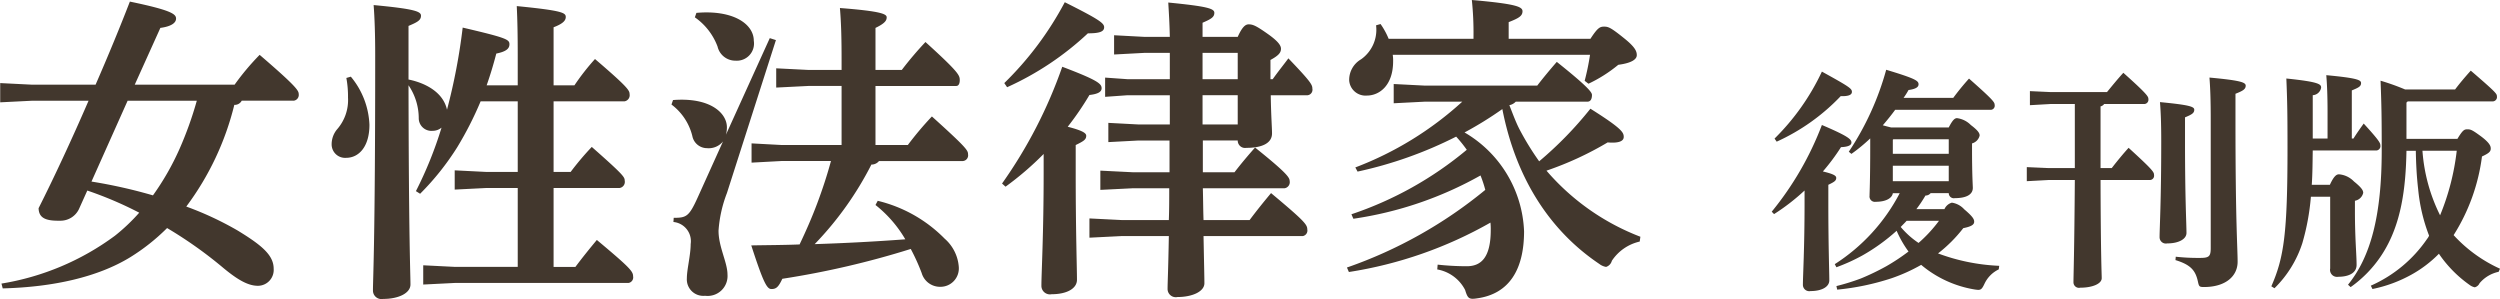 <svg xmlns="http://www.w3.org/2000/svg" width="256.6" height="30.688" viewBox="0 0 256.6 30.688">
  <defs>
    <style>
      .cls-1 {
        fill: #42372d;
        fill-rule: evenodd;
      }
    </style>
  </defs>
  <path id="title.svg" class="cls-1" d="M2994.22,441.12a0.6,0.6,0,0,0,.53-0.692c0-.362-0.33-0.856-4.01-4.017a25.582,25.582,0,0,0-2.57,3.062h-10.25l2.63-5.828c1.21-.165,1.61-0.56,1.61-0.955,0-.461-0.46-0.856-4.74-1.745-0.98,2.535-2.2,5.5-3.52,8.528h-6.51l-3.28-.164v1.975l3.28-.164h5.79c-1.71,3.951-3.55,7.9-5.13,11.03,0.03,0.922.59,1.317,2.17,1.284a2.1,2.1,0,0,0,1.97-1.185l0.86-1.91a38.258,38.258,0,0,1,5.33,2.272,19.281,19.281,0,0,1-2.5,2.371,26.825,26.825,0,0,1-11.64,4.906l0.13,0.494c5.23-.132,9.8-1.185,13.08-3.194a20.826,20.826,0,0,0,3.79-3,43.27,43.27,0,0,1,5.68,4.017c1.61,1.35,2.67,1.91,3.65,1.91a1.629,1.629,0,0,0,1.61-1.745c0-1.383-1.18-2.4-3.74-3.952a33.09,33.09,0,0,0-5.23-2.436,28.925,28.925,0,0,0,4.93-10.438,0.805,0.805,0,0,0,.76-0.428h5.32Zm-9.93,0a36.811,36.811,0,0,1-1.77,4.939,26.912,26.912,0,0,1-2.73,4.774,51.916,51.916,0,0,0-6.31-1.416l3.71-8.3h7.1Zm22.92,9.549a27.233,27.233,0,0,0,3.81-4.775,35.206,35.206,0,0,0,2.4-4.709h3.81v7.245h-3.19l-3.28-.165v1.976l3.28-.165h3.19v8.1h-6.41l-3.29-.165v1.976l3.29-.165h17.79a0.578,0.578,0,0,0,.46-0.691c0-.494-0.33-0.889-3.72-3.721-0.85,1.021-1.51,1.844-2.2,2.766h-2.24v-8.1h6.78a0.634,0.634,0,0,0,.52-0.757c0-.363-0.13-0.593-3.38-3.458a29.264,29.264,0,0,0-2.17,2.569h-1.75v-7.245h7.27a0.64,0.64,0,0,0,.53-0.757c0-.362-0.2-0.724-3.55-3.589a23.986,23.986,0,0,0-2.11,2.7h-2.14v-5.96c0.96-.362,1.25-0.691,1.25-1.053,0-.428-0.32-0.659-5.03-1.12,0.07,1.482.1,2.964,0.1,5.071v3.062h-3.19c0.37-1.054.69-2.107,0.99-3.26,0.99-.2,1.35-0.494,1.35-0.955,0-.494-0.3-0.658-4.8-1.712a60.991,60.991,0,0,1-1.61,8.43c-0.4-1.844-2.3-2.766-3.95-3.1v-5.5c0.95-.4,1.28-0.593,1.28-1.054,0-.428-0.65-0.692-4.86-1.087,0.1,1.35.16,2.931,0.16,5.17,0,19.328-.23,22.819-0.23,24.136a0.877,0.877,0,0,0,1.05.856c1.58,0,2.8-.593,2.8-1.482,0-1.152-.17-4.182-0.2-20.448a6.027,6.027,0,0,1,1.05,3.359,1.3,1.3,0,0,0,1.42,1.317,1.429,1.429,0,0,0,.92-0.329,40.147,40.147,0,0,1-2.63,6.519Zm-7.57-11.887a10.5,10.5,0,0,1,.17,2.008,4.547,4.547,0,0,1-1.09,3.227,2.394,2.394,0,0,0-.59,1.548,1.382,1.382,0,0,0,1.48,1.416c1.32,0,2.4-1.153,2.4-3.392a8.221,8.221,0,0,0-1.91-4.939Zm54.31,13.039a12.545,12.545,0,0,1,3.06,3.523c-3.09.231-6.18,0.395-9.3,0.494a33.723,33.723,0,0,0,5.82-8.166,0.982,0.982,0,0,0,.78-0.362h8.62a0.588,0.588,0,0,0,.52-0.692c0-.395-0.13-0.658-3.71-3.885a33.715,33.715,0,0,0-2.47,2.931h-3.32v-6.059h8.29c0.23,0,.36-0.231.36-0.593,0-.494-0.07-0.79-3.52-3.918a36.305,36.305,0,0,0-2.43,2.865h-2.7v-4.314c0.96-.461,1.15-0.757,1.15-1.086s-0.52-.626-4.8-0.955c0.14,1.712.17,3.292,0.17,5.367v0.988h-3.42l-3.29-.165v1.976l3.29-.165h3.42v6.059h-6.18l-3.06-.165v1.976l3.06-.165h5.09c-0.39,1.449-.88,2.931-1.41,4.346s-1.15,2.832-1.81,4.215c-1.58.066-3.22,0.066-4.96,0.1,1.25,3.852,1.61,4.478,2.07,4.478,0.49,0,.72-0.2,1.12-1.054a89.389,89.389,0,0,0,13.18-3.062,20.741,20.741,0,0,1,1.12,2.47,1.962,1.962,0,0,0,1.9,1.416,1.889,1.889,0,0,0,1.91-2.042,4.263,4.263,0,0,0-1.45-2.9,14.339,14.339,0,0,0-6.87-3.885Zm-18.21-.856c-0.92,2.041-1.18,2.173-2.5,2.173l-0.03.428a1.98,1.98,0,0,1,1.77,2.272c0,1.12-.39,2.6-0.39,3.49a1.692,1.692,0,0,0,1.87,1.811,2.042,2.042,0,0,0,2.3-2.173c0-1.251-.92-2.831-0.92-4.511a13.179,13.179,0,0,1,.86-3.852l5.03-15.707-0.63-.2-4.5,9.911a2.862,2.862,0,0,0,.1-0.757c0-1.482-1.74-3.1-5.53-2.8l-0.16.461a5.752,5.752,0,0,1,2.14,3.227,1.539,1.539,0,0,0,1.51,1.251,1.882,1.882,0,0,0,1.64-.692Zm-0.33-18.406a6.383,6.383,0,0,1,2.33,3,1.873,1.873,0,0,0,1.85,1.449,1.764,1.764,0,0,0,1.87-2.042c0-1.712-2.1-3.194-5.89-2.864Zm44.91,15.9-3.29-.164v1.975l3.29-.164h3.78c0,1.086,0,2.173-.04,3.26h-4.86l-3.29-.165v1.976l3.29-.165h4.86c-0.06,3.523-.13,4.807-0.13,5.433a0.844,0.844,0,0,0,1.02.823c1.51,0,2.76-.56,2.76-1.416,0-.559-0.03-1.712-0.09-4.84h10.19a0.579,0.579,0,0,0,.46-0.691c0-.494-0.33-0.89-3.72-3.721-0.85,1.02-1.51,1.844-2.2,2.766h-4.73c-0.04-1.087-.04-2.174-0.07-3.26h8.38a0.634,0.634,0,0,0,.53-0.758c0-.362-0.39-0.889-3.55-3.424-0.76.856-1.45,1.679-2.11,2.535h-3.25V445.2h3.58a0.756,0.756,0,0,0,.89.757c1.58,0,2.63-.461,2.63-1.482,0-.625-0.1-1.811-0.13-3.918h3.78a0.57,0.57,0,0,0,.49-0.692c0-.395-0.19-0.724-2.46-3.095-0.59.79-1.05,1.35-1.61,2.14h-0.23v-1.975c0.85-.461,1.08-0.757,1.08-1.153,0-.3-0.23-0.724-1.35-1.514-1.21-.856-1.54-0.988-1.97-0.988-0.33,0-.66.263-1.12,1.284h-3.61v-1.449c0.92-.395,1.21-0.592,1.21-1.02s-0.69-.659-4.73-1.054c0.06,0.988.13,2.107,0.16,3.523h-2.63l-3.09-.165v1.976l3.09-.165h2.63v2.7h-4.34l-2.3-.164v1.975l2.3-.164h4.34v3h-3.22l-3.09-.164v1.975l3.09-.164h3.19v3.259h-3.81Zm10.81-12.249v2.7h-3.61v-2.7h3.61Zm-3.61,7.343v-3h3.61v3h-3.61Zm-20.22,6.388a31.2,31.2,0,0,0,3.91-3.358V448.5c0,6.355-.23,10.307-0.23,11.624a0.877,0.877,0,0,0,1.05.856c1.58,0,2.6-.593,2.6-1.482,0-1.218-.13-5-0.13-10.9v-2.93c0.82-.4,1.08-0.56,1.08-0.955,0-.264-0.36-0.527-1.9-0.922a30.379,30.379,0,0,0,2.23-3.26c0.89-.1,1.25-0.329,1.25-0.692,0-.461-0.39-0.823-4.04-2.206a48.126,48.126,0,0,1-6.18,11.986Zm0.16-10.207a30.356,30.356,0,0,0,8.29-5.532c1.18,0,1.67-.165,1.67-0.626,0-.428-0.56-0.823-4.04-2.568a33.454,33.454,0,0,1-6.21,8.3Zm59.57,1.481c0.33,0,.46-0.3.46-0.691,0-.263-0.39-0.823-3.61-3.392-0.69.791-1.35,1.581-2.01,2.437h-11.51l-3.22-.165v1.976l3.22-.165h3.82a34.383,34.383,0,0,1-10.98,6.751l0.23,0.428a41.872,41.872,0,0,0,10.12-3.59,13.482,13.482,0,0,1,1.09,1.351,36.615,36.615,0,0,1-11.84,6.618l0.2,0.461a37.591,37.591,0,0,0,13.05-4.445,12.275,12.275,0,0,1,.49,1.481,46.193,46.193,0,0,1-14.2,7.969l0.2,0.461a42.536,42.536,0,0,0,14.53-5.071,6.388,6.388,0,0,1,.03.757c0,2.865-1.02,3.721-2.46,3.721a27.865,27.865,0,0,1-2.99-.164l-0.04.493a3.993,3.993,0,0,1,2.86,2.108c0.27,0.889.4,0.988,1.25,0.856,3.26-.461,4.8-2.931,4.8-6.882a12.289,12.289,0,0,0-6.11-10.142,37.032,37.032,0,0,0,3.88-2.4c1.38,7.079,4.86,12.479,9.96,15.9a1.537,1.537,0,0,0,.69.3,0.891,0.891,0,0,0,.59-0.626,4.665,4.665,0,0,1,2.86-1.975l0.07-.494a24.055,24.055,0,0,1-9.64-6.783,33.3,33.3,0,0,0,6.28-2.9c1.15,0.1,1.65-.132,1.65-0.56,0-.461-0.17-0.856-3.42-2.9a37.844,37.844,0,0,1-5.26,5.4,28.316,28.316,0,0,1-2.04-3.326c-0.4-.79-0.69-1.613-1.02-2.436a1.219,1.219,0,0,0,.66-0.363h7.36Zm-20.41-6.453a7.682,7.682,0,0,0-.83-1.515l-0.46.132a3.711,3.711,0,0,1-1.54,3.49,2.442,2.442,0,0,0-1.22,2.173,1.681,1.681,0,0,0,1.81,1.548c1.28,0,2.7-1.021,2.7-3.523a3.646,3.646,0,0,0-.04-0.659h20.25a25.256,25.256,0,0,1-.55,2.667l0.39,0.3a14.543,14.543,0,0,0,3.06-1.942c1.51-.2,1.9-0.626,1.9-0.988,0-.4-0.16-0.823-1.31-1.745-1.35-1.087-1.61-1.186-2.04-1.186s-0.66.1-1.41,1.252h-8.39v-1.713c1.02-.4,1.42-0.625,1.42-1.119,0-.461-0.66-0.757-5.2-1.153a32.333,32.333,0,0,1,.17,3.721v0.264h-8.71Zm52.46,15.842a19.139,19.139,0,0,1-6.67,7.289l0.17,0.318a18.978,18.978,0,0,0,2.69-1.223,19.674,19.674,0,0,0,3.49-2.52,10.917,10.917,0,0,0,1.22,2.128,20.92,20.92,0,0,1-2.29,1.517,25.063,25.063,0,0,1-2.59,1.247,22.667,22.667,0,0,1-2.52.783l0.08,0.367a25.632,25.632,0,0,0,5.59-1.174,17.808,17.808,0,0,0,3.03-1.37,11.387,11.387,0,0,0,5.44,2.519,3.509,3.509,0,0,0,.42.049c0.29,0,.41-0.146.63-0.611a3.091,3.091,0,0,1,1.47-1.492l0.05-.367a20.323,20.323,0,0,1-6.28-1.272,14.48,14.48,0,0,0,2.59-2.593c0.85-.171,1.12-0.366,1.12-0.66,0-.245-0.12-0.514-1.02-1.272a2.133,2.133,0,0,0-1.27-.685,1.184,1.184,0,0,0-.76.661h-2.88a13.2,13.2,0,0,0,.93-1.394,0.648,0.648,0,0,0,.53-0.245h1.86a0.522,0.522,0,0,0,.63.514c1.13,0,1.84-.343,1.84-1.052,0-.269-0.08-1.272-0.08-3.938V445.5a1.094,1.094,0,0,0,.78-0.807c0-.22-0.12-0.489-0.9-1.076a2.433,2.433,0,0,0-1.42-.709c-0.24,0-.46.195-0.85,0.953h-5.93c-0.3-.073-0.57-0.146-0.84-0.22,0.44-.513.88-1.051,1.27-1.59h9.85a0.424,0.424,0,0,0,.36-0.513c0-.269-0.19-0.538-2.63-2.691-0.64.71-1.15,1.346-1.62,1.982h-5.1a7.294,7.294,0,0,0,.51-0.808c0.73-.1,1.03-0.293,1.03-0.587,0-.366-0.32-0.587-3.32-1.492a29.031,29.031,0,0,1-3.84,8.414l0.27,0.22a17.361,17.361,0,0,0,1.93-1.589v0.709c0,3.62-.07,4.892-0.07,5.185a0.55,0.55,0,0,0,.63.612c1.13,0,1.69-.416,1.76-0.881h0.71Zm4.03,2.837a14.267,14.267,0,0,1-2.1,2.275,8.636,8.636,0,0,1-1.83-1.639c0.19-.2.41-0.416,0.61-0.636h3.32Zm-4.74-6.873v-1.443l0.05-.049h5.69v1.492h-5.74Zm0,1.223h5.74v1.59h-5.74v-1.59Zm-12.19,4.965a21.48,21.48,0,0,0,3.13-2.421v1.272c0,4.72-.17,7.435-0.17,8.414a0.653,0.653,0,0,0,.78.636c1.17,0,1.93-.441,1.93-1.1,0-.905-0.1-3.5-0.1-7.876v-1.932c0.61-.294.81-0.416,0.81-0.709,0-.22-0.25-0.392-1.37-0.661a21.123,21.123,0,0,0,1.86-2.495c0.66-.024,1.05-0.171,1.07-0.44,0.03-.342-0.27-0.66-3.03-1.834a32.058,32.058,0,0,1-5.15,8.9Zm0.27-7.435a21.022,21.022,0,0,0,6.57-4.672c0.78,0.025,1.15-.122,1.15-0.44,0-.342-0.29-0.538-3.08-2.079a23.875,23.875,0,0,1-4.86,6.873Zm37.76-3.865a0.442,0.442,0,0,0,.39-0.513c0-.245-0.08-0.465-2.57-2.691-0.58.636-1.14,1.321-1.68,1.982h-5.74l-2.17-.1v1.443l2.17-.123h2.44v6.58h-2.66l-2.27-.1v1.443l2.27-.122h2.66c-0.05,7.435-.14,9.759-0.14,10.517a0.569,0.569,0,0,0,.7.538c1.22,0,2.2-.391,2.2-0.978,0-.465-0.1-2.177-0.12-10.077h5.1a0.437,0.437,0,0,0,.39-0.514c0-.293-0.09-0.489-2.61-2.788-0.58.636-1.2,1.394-1.73,2.079h-1.15V441.7a0.608,0.608,0,0,0,.37-0.245h4.15Zm4.15,1.37c0.71-.293.95-0.44,0.95-0.783,0-.317-0.49-0.489-3.52-0.782,0.08,0.978.13,2.128,0.13,4.035,0,6.14-.17,8.879-0.17,9.857a0.645,0.645,0,0,0,.78.612c1.17,0,1.98-.44,1.98-1.076,0-.905-0.15-3.522-0.15-9.319v-2.544Zm-0.98,14.651c1.61,0.489,2.08,1.1,2.32,2.275,0.1,0.44.15,0.489,0.61,0.489,2.23,0,3.45-1.125,3.45-2.593,0-1.443-.22-3.987-0.22-14.431v-2.812c0.75-.294,1.05-0.465,1.05-0.832,0-.342-0.54-0.538-3.72-0.831,0.08,1.051.13,2.25,0.13,4.3v13.184c0,0.88-.17,1.027-1.1,1.027a20.868,20.868,0,0,1-2.49-.123Zm23.71-12.45v-3.717l0.13-.123h8.76a0.447,0.447,0,0,0,.39-0.538c0-.244-0.12-0.415-2.68-2.617-0.66.734-1.17,1.345-1.61,1.932h-5.13a23.823,23.823,0,0,0-2.52-.9c0.1,2.543.12,3.888,0.12,7.141,0,6.727-1.14,10.933-3.46,13.8l0.27,0.245a12.277,12.277,0,0,0,3.17-3.278c2.08-3.155,2.49-7.019,2.56-10.713h0.96c0.02,1.321.09,2.642,0.24,3.938a17.78,17.78,0,0,0,1.12,4.77,1.209,1.209,0,0,1-.19.318,13.692,13.692,0,0,1-5.79,4.818l0.17,0.342a14,14,0,0,0,4.03-1.492,12.3,12.3,0,0,0,2.79-2.127,12.579,12.579,0,0,0,3.15,3.2,1.328,1.328,0,0,0,.53.244,0.747,0.747,0,0,0,.49-0.416,3.5,3.5,0,0,1,1.96-1.174l0.14-.318a14.6,14.6,0,0,1-4.76-3.448,19.771,19.771,0,0,0,2.91-8.072c0.68-.318.9-0.489,0.9-0.807,0-.195-0.02-0.513-0.95-1.223-0.93-.685-1.1-0.758-1.44-0.758-0.32,0-.47.049-1.03,0.978h-5.23Zm5.16,1.223a24.784,24.784,0,0,1-1.71,6.629,17.648,17.648,0,0,1-1.81-6.629h3.52Zm-12.99,4.721v7.362a0.717,0.717,0,0,0,.83.856c1,0,1.88-.342,1.88-1.223,0-1.076-.17-2.666-0.17-5.479v-1.1a1.062,1.062,0,0,0,.85-0.807c0-.221-0.1-0.49-0.95-1.174a2.4,2.4,0,0,0-1.54-.734c-0.27,0-.54.22-0.93,1.076h-1.86c0.08-1.174.08-2.348,0.1-3.522h6.55a0.453,0.453,0,0,0,.39-0.538c0-.22-0.12-0.489-1.71-2.226-0.42.587-.73,1.027-1.05,1.541h-0.17v-4.941c0.71-.293.95-0.415,0.95-0.758,0-.318-0.44-0.514-3.57-0.807,0.08,0.978.13,2.152,0.13,3.791v2.715h-1.52v-4.452a0.918,0.918,0,0,0,.86-0.782c0-.343-0.22-0.587-3.57-0.93,0.1,2.324.12,3.791,0.12,7.118,0,8.781-.36,11.251-1.66,14.21l0.32,0.2a11.376,11.376,0,0,0,2.86-4.623,23.966,23.966,0,0,0,.88-4.769h1.98Z" transform="translate(-2964.09 -430.781)"/>
</svg>

